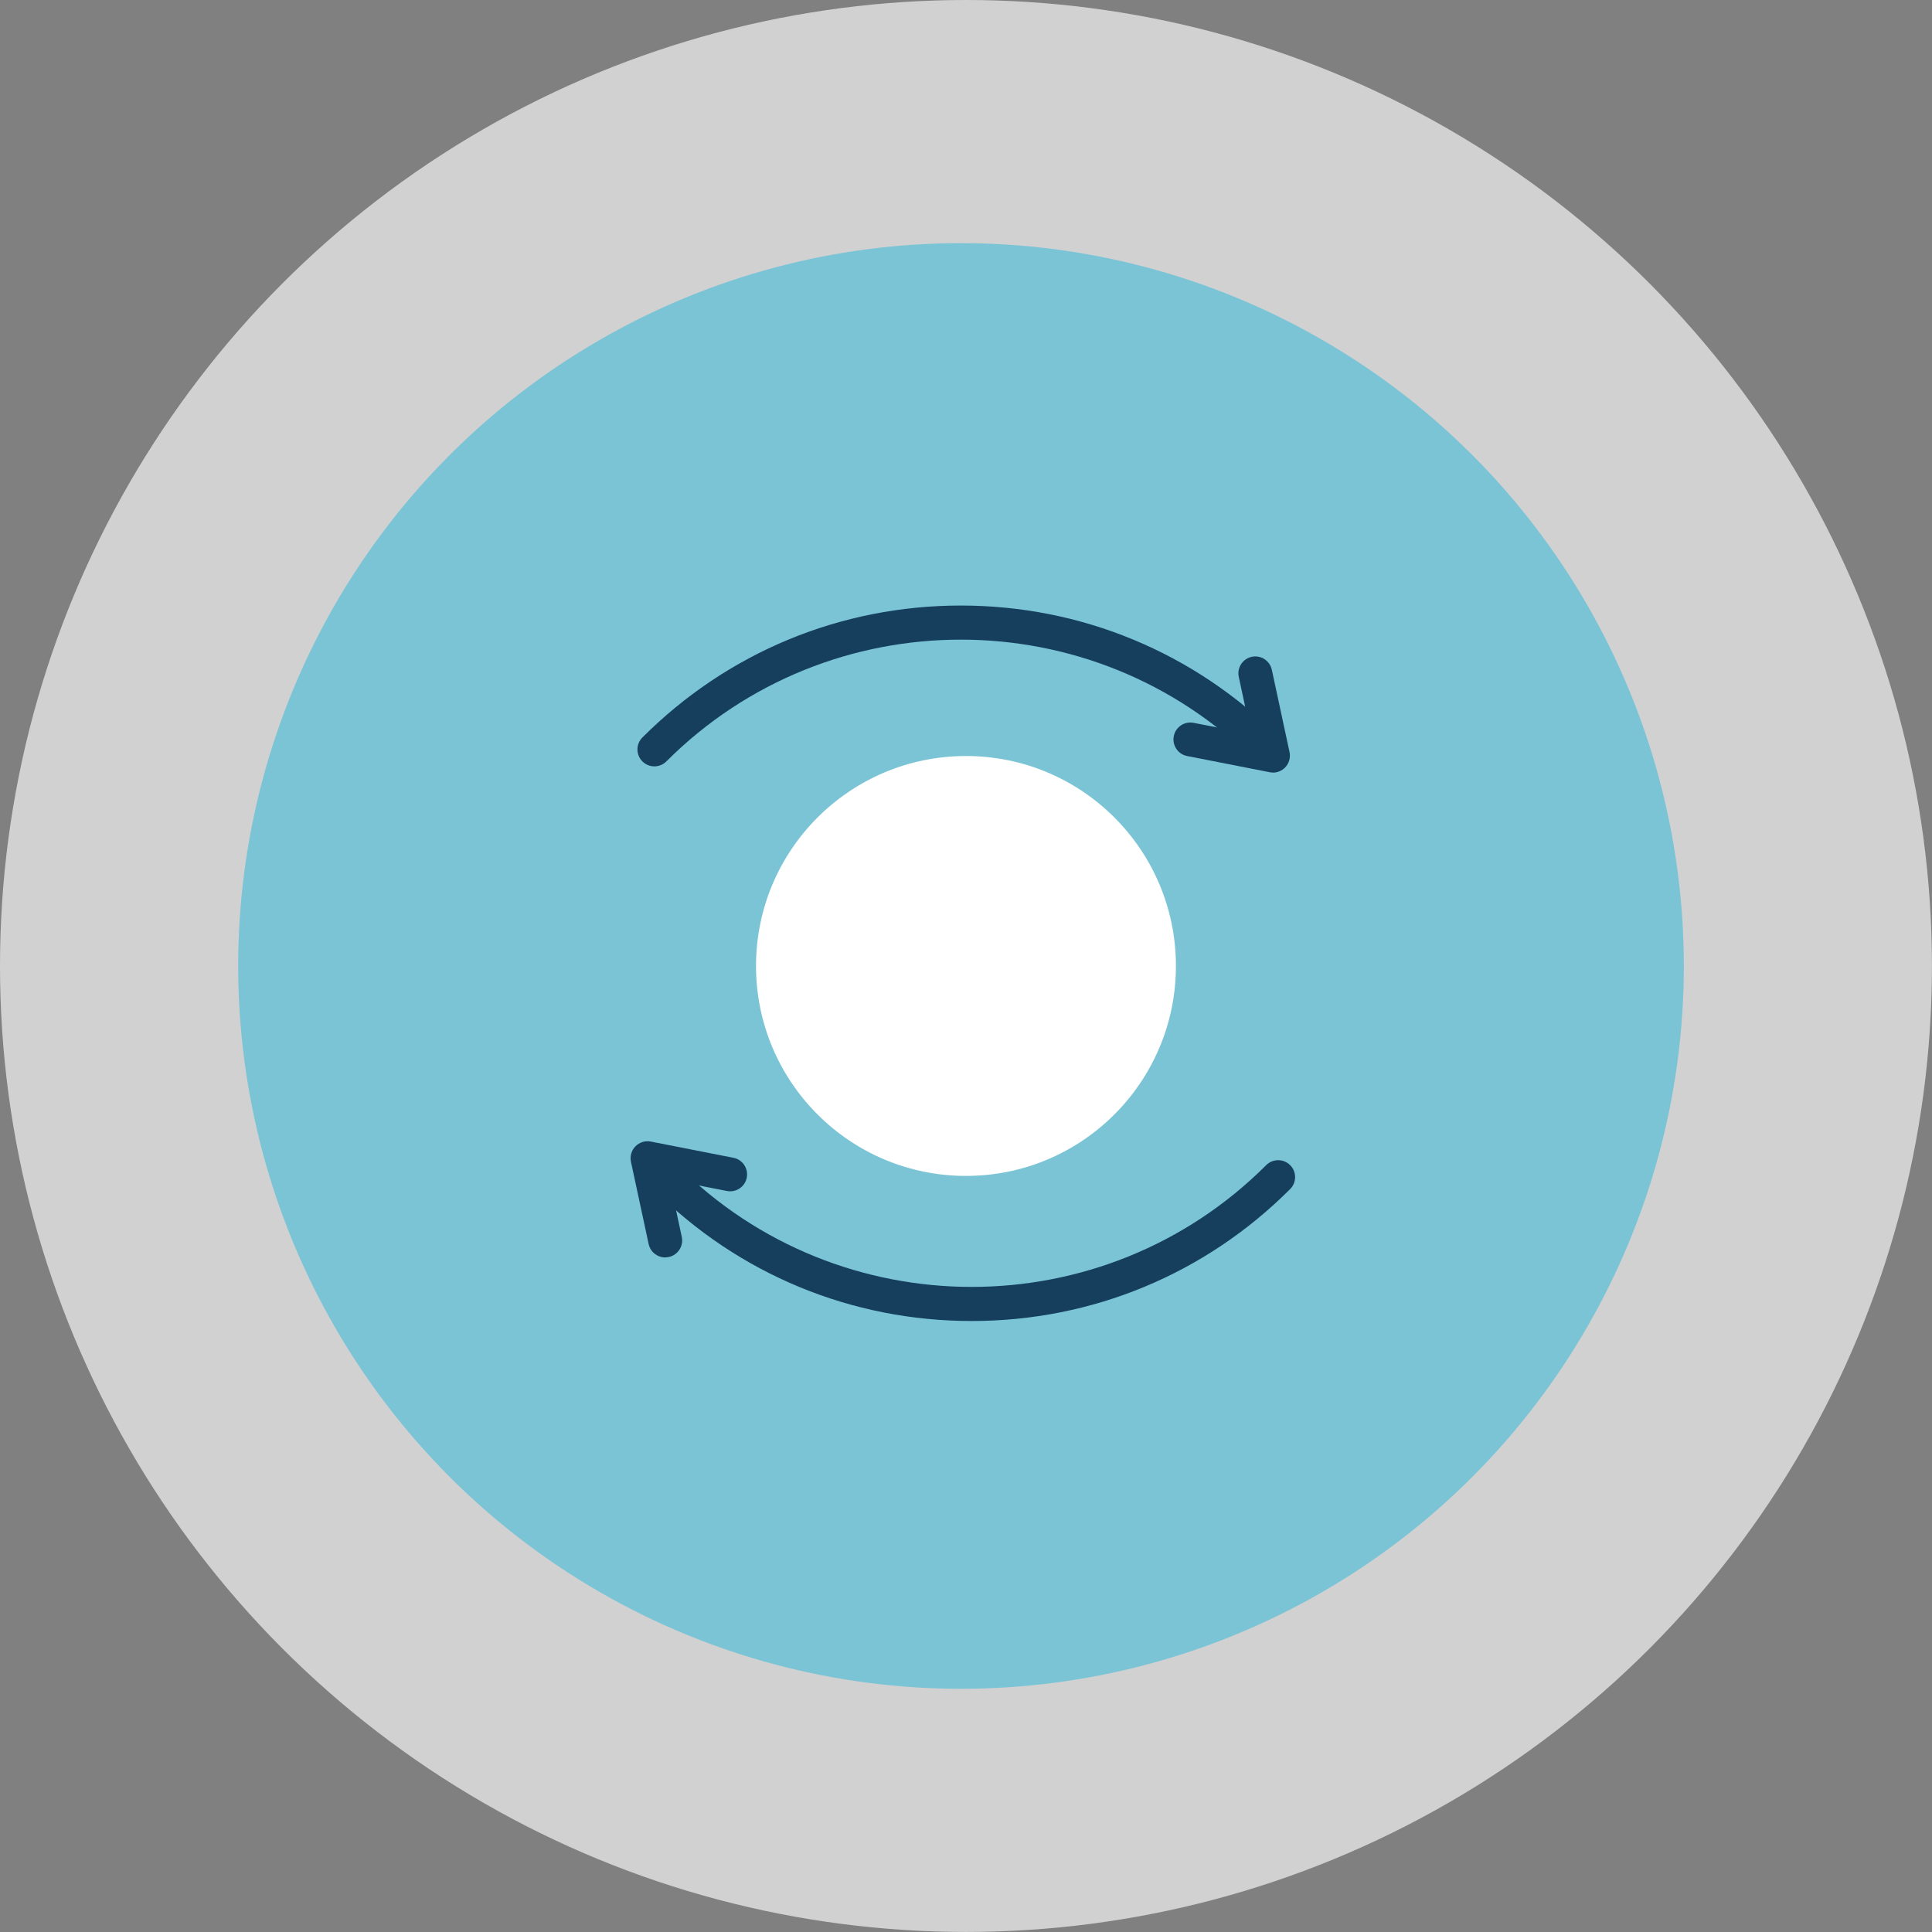 <?xml version="1.0" encoding="UTF-8"?>
<svg id="Layer_2" data-name="Layer 2" xmlns="http://www.w3.org/2000/svg" viewBox="0 0 315.45 315.45">
  <rect x="0" y="0" width="315.45" height="315.45" fill="#808080" stroke="none"/>
  <defs>
    <style>
      .cls-1 {
        opacity: .64;
      }

      .cls-1, .cls-2 {
        fill: #fff;
      }

      .cls-3 {
        fill: #14b4dc;
        opacity: .46;
      }

      .cls-4 {
        fill: #163f5e;
      }
    </style>
  </defs>
  <g id="Layer_1-2" data-name="Layer 1">
    <circle class="cls-1" cx="157.72" cy="157.72" r="157.72"/>
    <circle class="cls-3" cx="156.91" cy="157.72" r="118.02"/>
    <circle class="cls-2" cx="157.72" cy="157.72" r="34.28"/>
    <path class="cls-4" d="M206.92,125.13c-.71,0-1.41-.27-1.95-.81-26.51-26.51-69.66-26.51-96.17,0-1.08,1.08-2.83,1.08-3.91,0-1.08-1.08-1.08-2.83,0-3.91,13.89-13.89,32.35-21.54,51.99-21.54s38.1,7.65,51.99,21.54c1.08,1.08,1.08,2.83,0,3.91-.54.54-1.25.81-1.95.81"/>
    <path class="cls-4" d="M207.86,126.14c-.18,0-.35-.02-.53-.05l-13.5-2.65c-1.5-.29-2.47-1.75-2.18-3.24.29-1.5,1.74-2.47,3.24-2.18l9.38,1.84-2.01-9.34c-.32-1.49.63-2.96,2.12-3.28,1.49-.32,2.96.63,3.28,2.12l2.89,13.44c.19.91-.08,1.85-.73,2.52-.53.53-1.24.83-1.97.83"/>
    <path class="cls-4" d="M158.65,215.69c-19.64,0-38.1-7.65-51.99-21.54-.65-.65-1.29-1.32-1.92-1.99-1.04-1.12-.98-2.87.14-3.9s2.87-.97,3.91.14c.58.62,1.17,1.24,1.78,1.84,26.51,26.51,69.65,26.51,96.17,0,1.08-1.08,2.83-1.08,3.91,0,1.08,1.08,1.08,2.83,0,3.91-13.89,13.89-32.35,21.54-51.99,21.54"/>
    <path class="cls-4" d="M108.61,205.31c-1.27,0-2.42-.89-2.7-2.18l-2.89-13.44c-.19-.91.08-1.85.73-2.52.65-.66,1.59-.96,2.5-.78l13.5,2.65c1.5.29,2.47,1.75,2.18,3.24-.29,1.5-1.74,2.47-3.24,2.18l-9.38-1.84,2.01,9.34c.32,1.49-.63,2.96-2.12,3.28-.2.04-.39.06-.58.06"/>
  </g>
</svg>